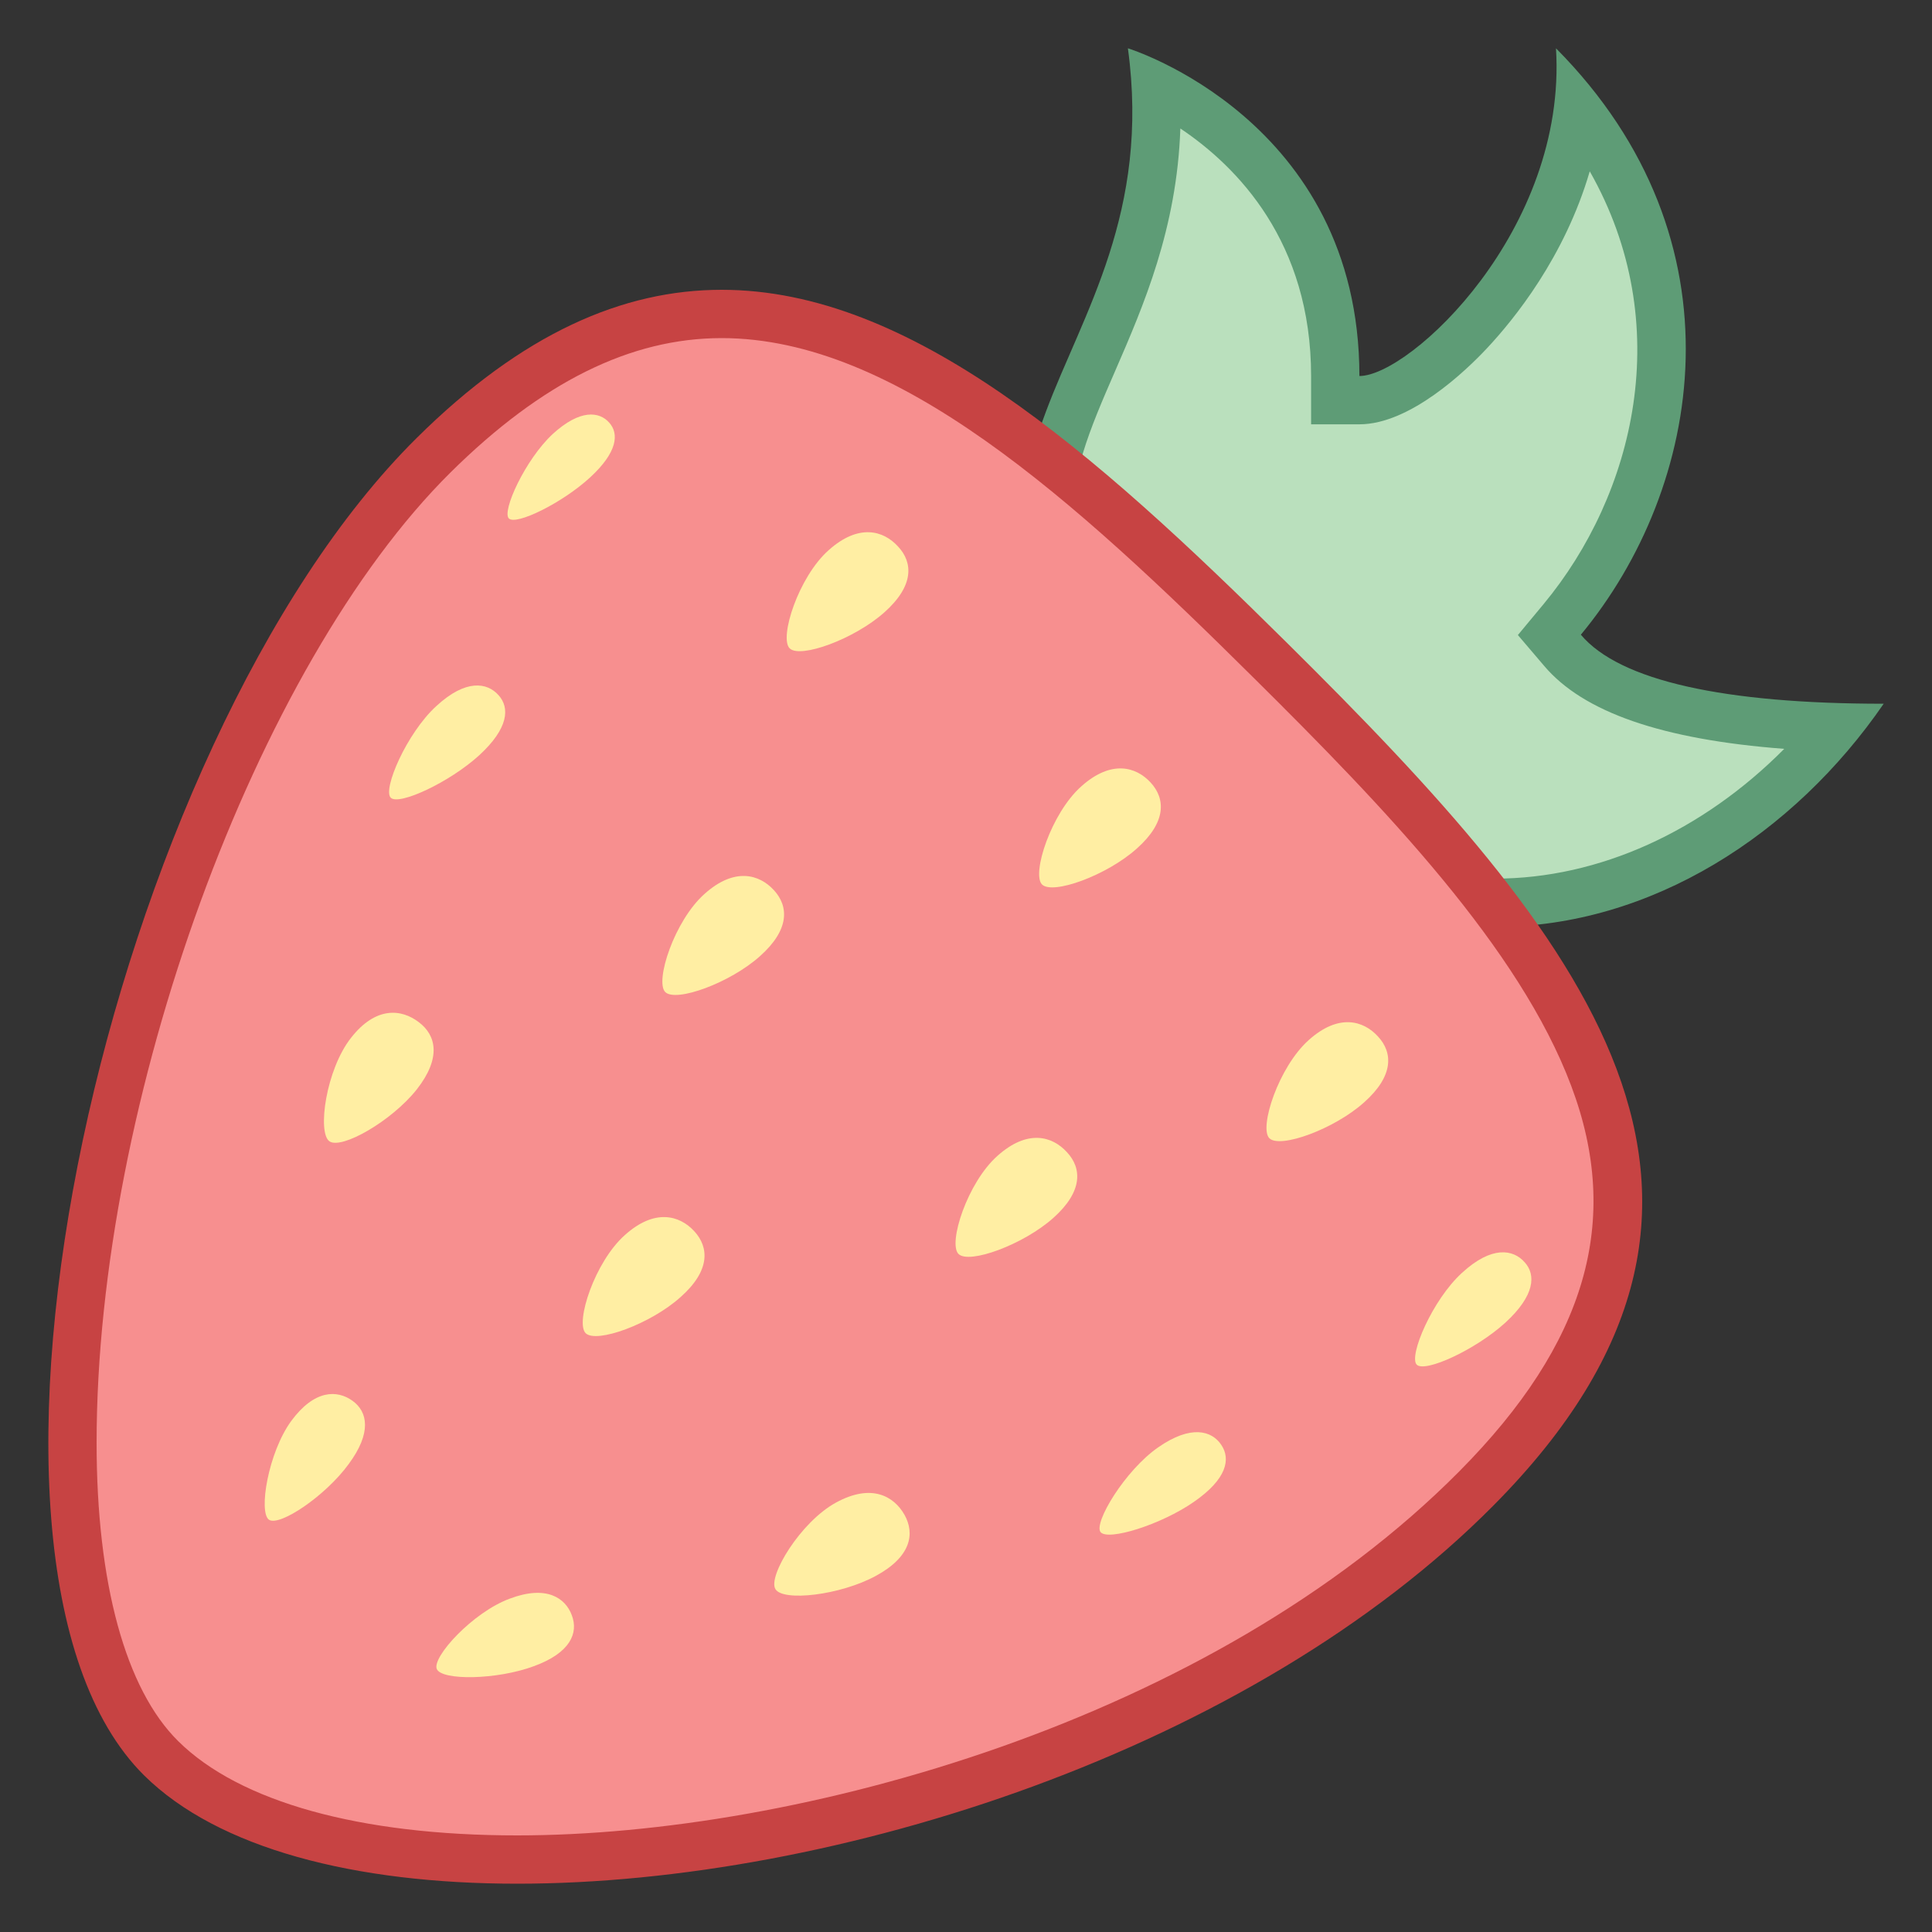 <?xml version="1.0" encoding="UTF-8"?>
<svg xmlns="http://www.w3.org/2000/svg" xmlns:xlink="http://www.w3.org/1999/xlink" width="100px" height="100px" viewBox="0 0 40 40" version="1.1">
<rect x="0" y="0" width="40" height="40" fill="#333333" stroke="none"/>
<g id="surface1">
<path style=" stroke:none;fill-rule:nonzero;fill:#BAE0BD;fill-opacity:1;" d="M 30.953 18.691 C 28.547 18.691 26.184 17.539 24.121 15.363 C 20.75 11.805 21.539 9.988 22.629 7.477 C 23.305 5.922 24.062 4.18 23.93 1.781 C 25.191 2.402 27.645 4.094 27.645 7.785 L 27.645 8.285 L 28.145 8.285 C 28.734 8.285 29.59 7.754 30.43 6.859 C 31.656 5.551 32.449 3.902 32.664 2.27 C 35.453 5.879 34.543 10.172 32.344 12.82 L 32.078 13.145 L 32.348 13.465 C 33.176 14.441 35.031 14.965 38.012 15.055 C 36.137 17.348 33.559 18.691 30.953 18.691 Z M 30.953 18.691 "/>
<path style=" stroke:none;fill-rule:nonzero;fill:#5E9C76;fill-opacity:1;" d="M 24.438 2.66 C 25.621 3.453 27.145 5.012 27.145 7.785 L 27.145 8.785 L 28.145 8.785 C 29.191 8.785 30.348 7.68 30.793 7.203 C 31.344 6.613 32.395 5.324 32.914 3.547 C 34.715 6.715 33.836 10.242 31.961 12.504 L 31.426 13.148 L 31.969 13.785 C 32.781 14.746 34.414 15.312 36.941 15.504 C 35.246 17.211 33.105 18.191 30.953 18.191 C 28.688 18.191 26.453 17.098 24.488 15.02 C 21.344 11.699 22.035 10.102 23.09 7.676 C 23.672 6.336 24.367 4.734 24.438 2.66 M 32.215 1 C 32.449 4.758 29.195 7.785 28.145 7.785 C 28.145 2.473 23.352 1 23.352 1 C 24.277 7.781 17.762 9.383 23.762 15.707 C 26.098 18.176 28.602 19.191 30.953 19.191 C 34.188 19.191 37.141 17.273 39 14.57 C 35.707 14.57 33.535 14.098 32.73 13.141 C 35.246 10.105 36.172 4.988 32.215 1 Z M 32.215 1 "/>
<path style=" stroke:none;fill-rule:nonzero;fill:#F78F8F;fill-opacity:1;" d="M 10.707 38.5 C 7.32 38.5 4.699 37.754 3.336 36.402 C 2.137 35.211 1.5 32.953 1.5 29.871 C 1.5 22.684 4.855 13.512 8.977 9.426 C 10.965 7.457 12.914 6.5 14.941 6.5 C 18.75 6.5 22.484 9.891 26.297 13.668 C 29.082 16.426 31.898 19.367 33.004 22.309 C 34.129 25.305 33.355 28.008 30.57 30.812 C 25.336 36.094 16.602 38.5 10.707 38.5 Z M 10.707 38.5 "/>
<path style=" stroke:none;fill-rule:nonzero;fill:#C74343;fill-opacity:1;" d="M 14.941 7 C 18.559 7 22.211 10.32 25.945 14.023 C 28.691 16.742 31.465 19.641 32.531 22.484 C 33.582 25.273 32.844 27.809 30.215 30.461 C 25.078 35.641 16.504 38 10.707 38 C 7.449 38 4.957 37.305 3.688 36.047 C 2.598 34.969 2 32.773 2 29.871 C 2 22.797 5.289 13.785 9.328 9.781 C 11.219 7.91 13.055 7 14.941 7 M 14.941 6 C 12.898 6 10.816 6.898 8.625 9.07 C 2.242 15.395 -1.539 32.273 2.984 36.758 C 4.516 38.273 7.344 39 10.707 39 C 17.277 39 25.906 36.23 30.926 31.164 C 37.254 24.781 32.805 19.41 26.648 13.312 C 22.602 9.301 18.848 6 14.941 6 Z M 14.941 6 "/>
<path style=" stroke:none;fill-rule:nonzero;fill:#FFEEA3;fill-opacity:1;" d="M 23.824 16.203 C 24.129 16.535 24.156 17.016 23.539 17.566 C 22.918 18.125 21.793 18.531 21.574 18.312 C 21.355 18.094 21.762 16.836 22.387 16.281 C 23.004 15.727 23.52 15.871 23.824 16.203 Z M 23.824 16.203 "/>
<path style=" stroke:none;fill-rule:nonzero;fill:#FFEEA3;fill-opacity:1;" d="M 14.375 25.492 C 14.68 25.824 14.711 26.305 14.09 26.855 C 13.469 27.414 12.344 27.82 12.125 27.602 C 11.906 27.383 12.312 26.125 12.938 25.57 C 13.555 25.016 14.07 25.16 14.375 25.492 Z M 14.375 25.492 "/>
<path style=" stroke:none;fill-rule:nonzero;fill:#FFEEA3;fill-opacity:1;" d="M 8.672 21.164 C 9.031 21.434 9.141 21.902 8.629 22.555 C 8.109 23.211 7.07 23.805 6.82 23.629 C 6.566 23.449 6.75 22.141 7.27 21.484 C 7.781 20.832 8.312 20.887 8.672 21.164 Z M 8.672 21.164 "/>
<path style=" stroke:none;fill-rule:nonzero;fill:#FFEEA3;fill-opacity:1;" d="M 18.727 31.363 C 18.945 31.754 18.863 32.23 18.137 32.625 C 17.402 33.027 16.215 33.164 16.055 32.902 C 15.891 32.641 16.574 31.508 17.309 31.109 C 18.035 30.711 18.504 30.969 18.727 31.363 Z M 18.727 31.363 "/>
<path style=" stroke:none;fill-rule:nonzero;fill:#FFEEA3;fill-opacity:1;" d="M 28.531 21.461 C 28.836 21.789 28.863 22.27 28.246 22.82 C 27.625 23.379 26.5 23.785 26.281 23.566 C 26.062 23.352 26.469 22.094 27.094 21.535 C 27.711 20.98 28.227 21.125 28.531 21.461 Z M 28.531 21.461 "/>
<path style=" stroke:none;fill-rule:nonzero;fill:#FFEEA3;fill-opacity:1;" d="M 22.09 23.855 C 22.398 24.184 22.426 24.664 21.809 25.215 C 21.184 25.773 20.059 26.18 19.844 25.961 C 19.625 25.742 20.027 24.484 20.652 23.93 C 21.273 23.375 21.785 23.52 22.09 23.855 Z M 22.09 23.855 "/>
<path style=" stroke:none;fill-rule:nonzero;fill:#FFEEA3;fill-opacity:1;" d="M 16.023 18.43 C 16.328 18.762 16.355 19.242 15.738 19.793 C 15.117 20.352 13.992 20.758 13.773 20.539 C 13.555 20.32 13.961 19.062 14.586 18.508 C 15.203 17.953 15.719 18.098 16.023 18.43 Z M 16.023 18.43 "/>
<path style=" stroke:none;fill-rule:nonzero;fill:#FFEEA3;fill-opacity:1;" d="M 7.301 29.004 C 7.613 29.23 7.699 29.664 7.219 30.312 C 6.738 30.973 5.789 31.609 5.57 31.465 C 5.348 31.316 5.551 30.074 6.031 29.418 C 6.512 28.766 6.984 28.773 7.301 29.004 Z M 7.301 29.004 "/>
<path style=" stroke:none;fill-rule:nonzero;fill:#FFEEA3;fill-opacity:1;" d="M 11.84 33.445 C 11.977 33.809 11.812 34.219 11.055 34.496 C 10.289 34.781 9.148 34.797 9.043 34.555 C 8.941 34.309 9.789 33.379 10.555 33.098 C 11.312 32.812 11.707 33.082 11.84 33.445 Z M 11.84 33.445 "/>
<path style=" stroke:none;fill-rule:nonzero;fill:#FFEEA3;fill-opacity:1;" d="M 10.32 14.391 C 10.559 14.652 10.531 15.078 9.922 15.637 C 9.305 16.199 8.258 16.684 8.09 16.516 C 7.918 16.348 8.418 15.18 9.035 14.617 C 9.645 14.055 10.086 14.129 10.32 14.391 Z M 10.32 14.391 "/>
<path style=" stroke:none;fill-rule:nonzero;fill:#FFEEA3;fill-opacity:1;" d="M 25.285 29.914 C 25.484 30.207 25.402 30.621 24.719 31.094 C 24.035 31.57 22.934 31.91 22.785 31.719 C 22.641 31.527 23.293 30.441 23.98 29.965 C 24.66 29.492 25.09 29.621 25.285 29.914 Z M 25.285 29.914 "/>
<path style=" stroke:none;fill-rule:nonzero;fill:#FFEEA3;fill-opacity:1;" d="M 18.594 11.316 C 18.902 11.645 18.93 12.125 18.312 12.676 C 17.688 13.234 16.562 13.641 16.348 13.422 C 16.129 13.203 16.531 11.945 17.156 11.391 C 17.777 10.836 18.289 10.98 18.594 11.316 Z M 18.594 11.316 "/>
<path style=" stroke:none;fill-rule:nonzero;fill:#FFEEA3;fill-opacity:1;" d="M 12.613 8.75 C 12.82 8.98 12.785 9.363 12.215 9.887 C 11.641 10.414 10.684 10.883 10.535 10.734 C 10.387 10.586 10.871 9.52 11.441 8.988 C 12.012 8.465 12.41 8.52 12.613 8.75 Z M 12.613 8.75 "/>
<path style=" stroke:none;fill-rule:nonzero;fill:#FFEEA3;fill-opacity:1;" d="M 31.566 26.133 C 31.805 26.395 31.777 26.824 31.168 27.383 C 30.551 27.945 29.504 28.426 29.332 28.254 C 29.16 28.082 29.652 26.914 30.27 26.352 C 30.883 25.789 31.328 25.863 31.566 26.133 Z M 31.566 26.133 "/>
</g>
</svg>

